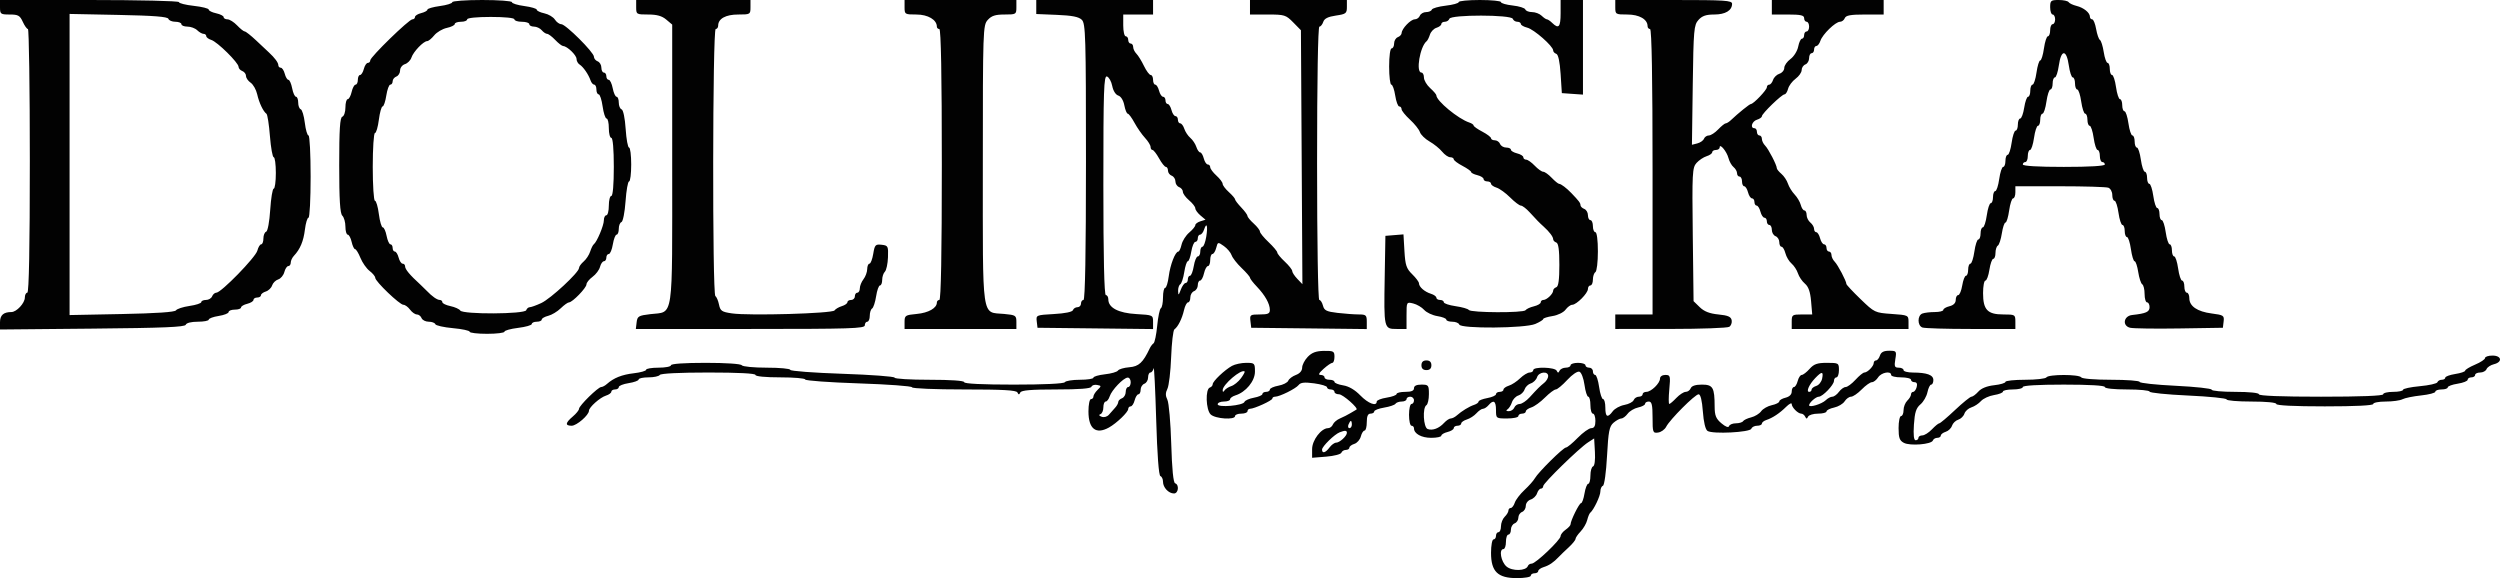<svg width="160" height="37" viewBox="0 0 160 37" fill="none" xmlns="http://www.w3.org/2000/svg">
<path fill-rule="evenodd" clip-rule="evenodd" d="M0 0.464C0 0.901 0.037 0.929 0.623 0.929C1.162 0.929 1.274 0.991 1.457 1.393C1.573 1.649 1.722 1.858 1.788 1.858C1.854 1.858 1.909 5.654 1.909 10.295C1.909 15.817 1.853 18.732 1.749 18.732C1.662 18.732 1.59 18.872 1.59 19.042C1.59 19.399 1.06 19.971 0.729 19.971C0.224 19.971 0 20.171 0 20.623V21.088L5.911 21.032C10.453 20.989 11.838 20.932 11.889 20.783C11.928 20.668 12.237 20.59 12.657 20.59C13.043 20.59 13.36 20.529 13.36 20.455C13.36 20.381 13.646 20.275 13.996 20.221C14.346 20.166 14.632 20.053 14.632 19.969C14.632 19.885 14.811 19.816 15.03 19.816C15.248 19.816 15.427 19.754 15.427 19.678C15.427 19.602 15.606 19.496 15.825 19.443C16.043 19.389 16.222 19.277 16.222 19.194C16.222 19.11 16.33 19.042 16.461 19.042C16.592 19.042 16.7 18.977 16.7 18.897C16.7 18.818 16.839 18.71 17.009 18.657C17.18 18.605 17.363 18.429 17.415 18.268C17.468 18.106 17.643 17.933 17.805 17.883C17.967 17.833 18.143 17.62 18.198 17.411C18.252 17.201 18.366 17.029 18.452 17.029C18.538 17.029 18.608 16.93 18.608 16.808C18.608 16.686 18.698 16.492 18.807 16.376C19.208 15.951 19.423 15.44 19.514 14.695C19.565 14.276 19.668 13.933 19.743 13.933C19.819 13.933 19.88 12.749 19.88 11.301C19.88 9.854 19.819 8.669 19.743 8.669C19.668 8.669 19.562 8.304 19.508 7.858C19.453 7.411 19.336 7.022 19.247 6.993C19.158 6.964 19.085 6.772 19.085 6.567C19.085 6.361 19.021 6.192 18.944 6.192C18.866 6.192 18.755 5.949 18.698 5.651C18.641 5.353 18.533 5.109 18.459 5.109C18.385 5.109 18.279 4.935 18.225 4.722C18.17 4.509 18.055 4.335 17.969 4.335C17.883 4.335 17.813 4.262 17.813 4.173C17.813 4.011 17.589 3.707 17.215 3.36C17.104 3.257 16.737 2.912 16.398 2.593C16.06 2.274 15.729 2.013 15.663 2.013C15.597 2.013 15.377 1.838 15.175 1.626C14.972 1.413 14.695 1.238 14.56 1.238C14.425 1.238 14.314 1.174 14.314 1.096C14.314 1.018 14.099 0.908 13.837 0.851C13.574 0.795 13.36 0.689 13.36 0.615C13.36 0.54 12.93 0.433 12.405 0.375C11.88 0.317 11.451 0.209 11.451 0.135C11.451 0.061 8.875 0 5.726 0H0V0.464ZM28.946 0.14C28.946 0.218 28.588 0.329 28.151 0.387C27.713 0.446 27.355 0.549 27.355 0.617C27.355 0.685 27.176 0.784 26.958 0.838C26.739 0.891 26.56 1.003 26.56 1.087C26.56 1.17 26.484 1.238 26.391 1.238C26.172 1.238 23.697 3.647 23.697 3.861C23.697 3.951 23.627 4.025 23.541 4.025C23.456 4.025 23.34 4.199 23.286 4.412C23.231 4.625 23.122 4.799 23.044 4.799C22.966 4.799 22.902 4.938 22.902 5.109C22.902 5.279 22.836 5.418 22.756 5.418C22.675 5.418 22.562 5.627 22.505 5.883C22.447 6.138 22.334 6.347 22.253 6.347C22.173 6.347 22.107 6.585 22.107 6.876C22.107 7.167 22.018 7.434 21.908 7.47C21.758 7.518 21.709 8.279 21.709 10.571C21.709 12.794 21.763 13.66 21.908 13.802C22.018 13.908 22.107 14.225 22.107 14.506C22.107 14.787 22.173 15.017 22.253 15.017C22.334 15.017 22.447 15.226 22.505 15.481C22.562 15.737 22.662 15.946 22.726 15.946C22.79 15.946 22.944 16.197 23.068 16.504C23.192 16.811 23.456 17.187 23.654 17.339C23.853 17.491 24.015 17.689 24.015 17.779C24.015 18.009 25.578 19.506 25.817 19.506C25.925 19.506 26.116 19.646 26.242 19.816C26.368 19.986 26.565 20.125 26.68 20.125C26.794 20.125 26.93 20.23 26.98 20.358C27.03 20.485 27.237 20.59 27.439 20.59C27.641 20.59 27.83 20.661 27.86 20.747C27.889 20.834 28.396 20.948 28.986 21.002C29.576 21.055 30.059 21.159 30.059 21.232C30.059 21.304 30.56 21.364 31.172 21.364C31.785 21.364 32.286 21.302 32.286 21.227C32.286 21.152 32.679 21.042 33.16 20.984C33.642 20.925 34.035 20.813 34.035 20.734C34.035 20.655 34.178 20.59 34.353 20.59C34.528 20.59 34.671 20.528 34.671 20.452C34.671 20.376 34.856 20.269 35.083 20.213C35.309 20.158 35.67 19.942 35.885 19.732C36.1 19.523 36.339 19.352 36.416 19.352C36.632 19.352 37.534 18.423 37.534 18.2C37.534 18.091 37.709 17.874 37.922 17.718C38.136 17.562 38.352 17.273 38.402 17.077C38.453 16.881 38.565 16.72 38.65 16.72C38.736 16.72 38.806 16.615 38.806 16.487C38.806 16.36 38.877 16.255 38.964 16.255C39.05 16.255 39.166 15.977 39.222 15.636C39.279 15.295 39.387 15.017 39.463 15.017C39.539 15.017 39.602 14.848 39.602 14.643C39.602 14.437 39.679 14.243 39.773 14.213C39.868 14.182 39.985 13.584 40.035 12.884C40.084 12.184 40.185 11.611 40.261 11.611C40.336 11.611 40.397 11.123 40.397 10.527C40.397 9.931 40.335 9.444 40.259 9.444C40.183 9.444 40.085 8.907 40.042 8.251C39.997 7.562 39.887 7.033 39.782 6.999C39.683 6.967 39.602 6.772 39.602 6.567C39.602 6.361 39.538 6.192 39.46 6.192C39.383 6.192 39.272 5.949 39.215 5.651C39.157 5.353 39.042 5.109 38.958 5.109C38.875 5.109 38.806 5.004 38.806 4.877C38.806 4.749 38.735 4.644 38.647 4.644C38.56 4.644 38.488 4.503 38.488 4.33C38.488 4.157 38.381 3.975 38.25 3.926C38.119 3.877 38.011 3.743 38.011 3.628C38.011 3.35 36.202 1.548 35.922 1.548C35.801 1.548 35.617 1.415 35.512 1.252C35.408 1.09 35.105 0.91 34.838 0.853C34.571 0.796 34.353 0.692 34.353 0.621C34.353 0.551 33.995 0.446 33.558 0.387C33.121 0.329 32.763 0.218 32.763 0.14C32.763 0.063 31.904 0 30.854 0C29.805 0 28.946 0.063 28.946 0.14ZM40.715 0.464C40.715 0.917 40.735 0.929 41.486 0.929C42.039 0.929 42.365 1.02 42.639 1.252L43.021 1.574V10.513C43.021 20.688 43.132 19.925 41.623 20.105C40.867 20.194 40.79 20.24 40.744 20.629L40.694 21.054H48.02C54.427 21.054 55.347 21.025 55.347 20.822C55.347 20.695 55.419 20.59 55.506 20.59C55.593 20.59 55.665 20.42 55.665 20.212C55.665 20.004 55.732 19.794 55.815 19.744C55.897 19.694 56.013 19.342 56.072 18.961C56.13 18.58 56.242 18.268 56.319 18.268C56.397 18.268 56.46 18.108 56.46 17.912C56.46 17.716 56.537 17.481 56.632 17.389C56.726 17.297 56.815 16.883 56.831 16.468C56.856 15.754 56.835 15.711 56.424 15.665C56.028 15.62 55.981 15.671 55.887 16.245C55.83 16.591 55.721 16.875 55.645 16.875C55.568 16.875 55.504 17.031 55.501 17.223C55.498 17.415 55.391 17.706 55.262 17.872C55.134 18.037 55.029 18.298 55.029 18.452C55.029 18.606 54.957 18.732 54.87 18.732C54.782 18.732 54.711 18.837 54.711 18.964C54.711 19.092 54.603 19.197 54.472 19.197C54.341 19.197 54.234 19.262 54.234 19.341C54.234 19.421 54.072 19.534 53.876 19.594C53.679 19.654 53.469 19.777 53.41 19.867C53.281 20.063 47.94 20.217 46.842 20.057C46.193 19.962 46.099 19.898 46.016 19.493C45.965 19.241 45.86 18.998 45.784 18.952C45.584 18.832 45.604 1.858 45.804 1.858C45.892 1.858 45.963 1.758 45.963 1.637C45.963 1.195 46.447 0.929 47.247 0.929C48.012 0.929 48.031 0.918 48.031 0.464V0H44.373H40.715V0.464ZM57.892 0.464C57.892 0.916 57.913 0.929 58.651 0.929C59.39 0.929 59.959 1.267 59.959 1.705C59.959 1.789 60.031 1.858 60.118 1.858C60.222 1.858 60.277 4.851 60.277 10.527C60.277 16.204 60.222 19.197 60.118 19.197C60.031 19.197 59.959 19.271 59.959 19.363C59.959 19.717 59.422 20.022 58.674 20.092C57.936 20.161 57.892 20.19 57.892 20.61V21.054H61.47H65.049V20.61C65.049 20.19 65.004 20.161 64.266 20.092C62.798 19.954 62.901 20.678 62.901 10.538C62.901 1.888 62.911 1.615 63.215 1.277C63.458 1.007 63.7 0.929 64.289 0.929C65.027 0.929 65.049 0.916 65.049 0.464V0H61.47H57.892V0.464ZM66.321 0.448V0.897L67.644 0.952C68.616 0.992 69.039 1.075 69.235 1.266C69.478 1.503 69.502 2.298 69.502 10.361C69.502 16.148 69.447 19.197 69.343 19.197C69.255 19.197 69.184 19.301 69.184 19.429C69.184 19.557 69.082 19.661 68.958 19.661C68.834 19.661 68.704 19.745 68.669 19.848C68.63 19.963 68.16 20.059 67.454 20.098C66.319 20.161 66.304 20.167 66.352 20.569L66.4 20.977L70.098 21.018L73.796 21.06V20.61C73.796 20.164 73.787 20.16 72.722 20.1C71.58 20.035 70.933 19.697 70.933 19.162C70.933 19.011 70.862 18.887 70.774 18.887C70.67 18.887 70.615 16.437 70.615 11.848C70.615 5.712 70.645 4.82 70.849 4.896C70.978 4.945 71.129 5.219 71.184 5.505C71.243 5.811 71.403 6.064 71.569 6.115C71.738 6.167 71.896 6.421 71.957 6.74C72.014 7.035 72.113 7.276 72.177 7.276C72.24 7.276 72.434 7.537 72.607 7.857C72.78 8.176 73.082 8.611 73.279 8.823C73.476 9.035 73.637 9.296 73.637 9.403C73.637 9.511 73.692 9.598 73.76 9.598C73.827 9.598 74.017 9.842 74.182 10.14C74.347 10.438 74.542 10.682 74.616 10.682C74.69 10.682 74.75 10.789 74.75 10.919C74.75 11.05 74.858 11.196 74.989 11.245C75.12 11.294 75.227 11.459 75.227 11.611C75.227 11.763 75.335 11.928 75.466 11.976C75.597 12.025 75.704 12.16 75.704 12.275C75.704 12.39 75.883 12.635 76.102 12.82C76.321 13.006 76.5 13.236 76.5 13.333C76.5 13.43 76.647 13.634 76.826 13.786L77.153 14.062L76.826 14.163C76.647 14.218 76.5 14.329 76.5 14.409C76.5 14.489 76.324 14.703 76.11 14.884C75.895 15.066 75.675 15.414 75.62 15.657C75.565 15.901 75.472 16.101 75.413 16.102C75.218 16.104 74.894 16.942 74.799 17.687C74.748 18.092 74.644 18.423 74.569 18.423C74.494 18.423 74.432 18.697 74.432 19.033C74.432 19.368 74.371 19.68 74.297 19.724C74.222 19.769 74.116 20.273 74.061 20.845C74.007 21.416 73.901 21.923 73.827 21.972C73.754 22.021 73.644 22.165 73.584 22.293C73.153 23.207 72.885 23.455 72.275 23.504C71.933 23.532 71.607 23.626 71.551 23.715C71.495 23.803 71.119 23.911 70.714 23.955C70.31 24 69.979 24.097 69.979 24.171C69.979 24.245 69.59 24.305 69.114 24.305C68.638 24.305 68.204 24.375 68.15 24.46C68.09 24.555 66.823 24.615 64.88 24.615C62.872 24.615 61.709 24.558 61.709 24.46C61.709 24.364 60.861 24.305 59.482 24.305C58.257 24.305 57.255 24.245 57.255 24.17C57.255 24.096 55.752 23.984 53.916 23.922C52.079 23.86 50.576 23.746 50.576 23.67C50.576 23.594 49.9 23.531 49.074 23.531C48.245 23.531 47.529 23.462 47.474 23.377C47.416 23.285 46.465 23.222 45.159 23.222C43.787 23.222 42.942 23.281 42.942 23.377C42.942 23.462 42.584 23.531 42.146 23.531C41.709 23.531 41.351 23.591 41.351 23.665C41.351 23.738 40.999 23.838 40.568 23.888C39.803 23.976 39.278 24.186 38.841 24.576C38.722 24.683 38.558 24.77 38.477 24.77C38.278 24.77 37.057 25.968 37.057 26.164C37.057 26.25 36.878 26.471 36.659 26.657C36.177 27.065 36.154 27.247 36.587 27.247C36.906 27.247 37.693 26.564 37.693 26.288C37.693 26.068 38.401 25.437 38.78 25.32C38.97 25.261 39.124 25.148 39.124 25.069C39.124 24.99 39.232 24.925 39.363 24.925C39.494 24.925 39.602 24.856 39.602 24.772C39.602 24.688 39.888 24.574 40.238 24.52C40.588 24.465 40.874 24.36 40.874 24.286C40.874 24.211 41.156 24.151 41.501 24.151C41.846 24.151 42.172 24.081 42.226 23.996C42.286 23.901 43.5 23.841 45.337 23.841C47.239 23.841 48.349 23.898 48.349 23.996C48.349 24.089 48.985 24.151 49.94 24.151C50.814 24.151 51.53 24.212 51.53 24.287C51.53 24.361 53.069 24.473 54.949 24.536C56.83 24.598 58.369 24.711 58.369 24.787C58.369 24.863 59.86 24.925 61.695 24.925C64.201 24.925 65.045 24.972 65.115 25.118C65.189 25.273 65.226 25.273 65.3 25.118C65.368 24.977 65.989 24.925 67.593 24.925C69.069 24.925 69.813 24.868 69.852 24.752C69.885 24.657 70.047 24.605 70.212 24.636C70.494 24.689 70.496 24.709 70.246 24.952C70.099 25.095 69.979 25.287 69.979 25.378C69.979 25.469 69.907 25.544 69.82 25.544C69.732 25.544 69.661 25.897 69.661 26.329C69.661 27.448 70.136 27.823 70.969 27.363C71.459 27.092 72.206 26.375 72.206 26.175C72.206 26.084 72.276 26.008 72.362 26.008C72.447 26.008 72.562 25.834 72.617 25.621C72.672 25.409 72.781 25.234 72.859 25.234C72.937 25.234 73.001 25.102 73.001 24.941C73.001 24.78 73.108 24.608 73.239 24.559C73.371 24.51 73.478 24.328 73.478 24.155C73.478 23.983 73.544 23.841 73.625 23.841C73.706 23.841 73.799 23.719 73.832 23.57C73.865 23.421 73.938 24.9 73.996 26.858C74.062 29.103 74.161 30.436 74.266 30.47C74.357 30.5 74.432 30.662 74.432 30.831C74.432 31.2 74.79 31.582 75.136 31.582C75.42 31.582 75.483 31.02 75.209 30.931C75.092 30.893 75.007 30.024 74.959 28.402C74.919 27.043 74.808 25.774 74.712 25.583C74.585 25.329 74.585 25.139 74.713 24.886C74.81 24.694 74.918 23.782 74.953 22.859C74.988 21.936 75.082 21.135 75.162 21.079C75.391 20.918 75.654 20.391 75.776 19.849C75.838 19.576 75.955 19.352 76.035 19.352C76.116 19.352 76.181 19.21 76.181 19.037C76.181 18.864 76.289 18.682 76.42 18.633C76.551 18.584 76.659 18.412 76.659 18.251C76.659 18.09 76.725 17.958 76.805 17.958C76.886 17.958 76.999 17.749 77.056 17.494C77.114 17.238 77.227 17.029 77.307 17.029C77.388 17.029 77.454 16.855 77.454 16.642C77.454 16.429 77.518 16.255 77.596 16.255C77.674 16.255 77.783 16.079 77.838 15.864C77.938 15.479 77.945 15.477 78.329 15.748C78.543 15.899 78.765 16.162 78.823 16.333C78.88 16.503 79.168 16.872 79.463 17.153C79.757 17.434 79.999 17.713 79.999 17.774C79.999 17.834 80.195 18.09 80.436 18.342C80.966 18.898 81.271 19.442 81.271 19.834C81.271 20.072 81.152 20.125 80.624 20.125C80.012 20.125 79.98 20.149 80.028 20.551L80.078 20.977L83.776 21.018L87.474 21.06V20.593C87.474 20.169 87.425 20.125 86.957 20.124C86.672 20.123 86.063 20.079 85.602 20.025C84.896 19.942 84.75 19.87 84.67 19.562C84.619 19.361 84.513 19.197 84.435 19.197C84.353 19.197 84.293 15.469 84.293 10.45C84.293 5.143 84.351 1.703 84.441 1.703C84.523 1.703 84.633 1.567 84.688 1.402C84.758 1.187 84.989 1.071 85.493 0.997C86.143 0.902 86.201 0.857 86.201 0.447V0H83.1H79.999V0.464V0.929H81.135C82.209 0.929 82.297 0.956 82.765 1.432L83.259 1.935L83.307 10.062L83.354 18.188L83.028 17.847C82.849 17.66 82.702 17.435 82.702 17.347C82.702 17.259 82.488 16.987 82.225 16.743C81.963 16.499 81.747 16.237 81.746 16.161C81.745 16.085 81.495 15.787 81.19 15.498C80.884 15.21 80.635 14.904 80.635 14.819C80.635 14.735 80.456 14.504 80.237 14.306C80.018 14.109 79.84 13.892 79.84 13.823C79.84 13.754 79.661 13.51 79.442 13.28C79.223 13.051 79.044 12.816 79.044 12.758C79.044 12.7 78.865 12.491 78.647 12.294C78.428 12.097 78.249 11.859 78.249 11.766C78.249 11.672 78.07 11.435 77.852 11.238C77.633 11.04 77.454 10.8 77.454 10.703C77.454 10.606 77.384 10.527 77.298 10.527C77.212 10.527 77.097 10.353 77.042 10.14C76.987 9.927 76.883 9.753 76.811 9.753C76.739 9.753 76.629 9.596 76.567 9.405C76.505 9.213 76.332 8.952 76.181 8.824C76.032 8.697 75.858 8.435 75.796 8.244C75.734 8.052 75.616 7.895 75.535 7.895C75.453 7.895 75.386 7.791 75.386 7.663C75.386 7.535 75.316 7.431 75.23 7.431C75.145 7.431 75.029 7.257 74.975 7.044C74.92 6.831 74.811 6.657 74.733 6.657C74.655 6.657 74.591 6.552 74.591 6.425C74.591 6.297 74.521 6.192 74.435 6.192C74.349 6.192 74.234 6.018 74.179 5.805C74.124 5.593 74.016 5.418 73.938 5.418C73.86 5.418 73.796 5.279 73.796 5.109C73.796 4.938 73.728 4.799 73.644 4.799C73.561 4.799 73.367 4.538 73.213 4.219C73.059 3.899 72.841 3.546 72.728 3.434C72.616 3.321 72.523 3.129 72.523 3.008C72.523 2.886 72.452 2.787 72.365 2.787C72.277 2.787 72.206 2.682 72.206 2.554C72.206 2.427 72.134 2.322 72.046 2.322C71.959 2.322 71.887 2.009 71.887 1.626V0.929H72.842H73.796V0.464V0H70.058H66.321V0.448ZM93.358 0.133C93.358 0.207 92.983 0.31 92.524 0.363C92.066 0.416 91.666 0.53 91.636 0.616C91.606 0.703 91.443 0.774 91.272 0.774C91.102 0.774 90.921 0.879 90.871 1.006C90.821 1.134 90.673 1.238 90.544 1.238C90.284 1.238 89.714 1.833 89.705 2.112C89.703 2.209 89.593 2.329 89.462 2.378C89.33 2.427 89.223 2.609 89.223 2.782C89.223 2.955 89.151 3.096 89.064 3.096C88.972 3.096 88.905 3.587 88.905 4.257C88.905 4.896 88.968 5.418 89.046 5.418C89.124 5.418 89.235 5.732 89.294 6.115C89.353 6.498 89.469 6.812 89.551 6.812C89.633 6.812 89.7 6.891 89.7 6.987C89.7 7.083 89.942 7.384 90.237 7.655C90.532 7.926 90.818 8.284 90.873 8.452C90.927 8.62 91.205 8.891 91.489 9.054C91.774 9.216 92.137 9.51 92.296 9.706C92.456 9.902 92.688 10.063 92.813 10.063C92.938 10.063 93.04 10.121 93.04 10.193C93.04 10.265 93.291 10.455 93.597 10.615C93.903 10.776 94.153 10.954 94.153 11.01C94.153 11.067 94.332 11.157 94.551 11.21C94.77 11.264 94.949 11.376 94.949 11.459C94.949 11.543 95.056 11.611 95.187 11.611C95.318 11.611 95.426 11.676 95.426 11.755C95.426 11.835 95.584 11.949 95.778 12.008C95.972 12.068 96.364 12.352 96.65 12.638C96.936 12.925 97.246 13.159 97.339 13.159C97.432 13.159 97.683 13.351 97.896 13.585C98.344 14.077 98.512 14.249 98.798 14.506C99.159 14.832 99.402 15.154 99.402 15.307C99.402 15.389 99.491 15.484 99.601 15.52C99.74 15.565 99.799 15.995 99.799 16.952C99.799 17.908 99.74 18.339 99.601 18.384C99.491 18.419 99.402 18.517 99.402 18.601C99.402 18.805 98.991 19.197 98.777 19.197C98.683 19.197 98.607 19.265 98.607 19.349C98.607 19.432 98.41 19.547 98.169 19.605C97.929 19.662 97.688 19.773 97.635 19.853C97.513 20.033 94.124 20.018 94.003 19.837C93.955 19.764 93.575 19.655 93.159 19.596C92.744 19.536 92.404 19.422 92.404 19.342C92.404 19.262 92.296 19.197 92.165 19.197C92.034 19.197 91.927 19.132 91.927 19.052C91.927 18.973 91.769 18.859 91.576 18.8C91.171 18.674 90.814 18.361 90.814 18.131C90.814 18.044 90.618 17.782 90.38 17.55C90.009 17.189 89.937 16.972 89.884 16.064L89.822 15L89.244 15.047L88.666 15.094L88.621 17.726C88.564 21.032 88.569 21.054 89.385 21.054H90.018V20.186C90.018 19.321 90.02 19.318 90.446 19.422C90.682 19.48 90.997 19.665 91.147 19.834C91.298 20.002 91.678 20.181 91.992 20.231C92.306 20.28 92.563 20.381 92.563 20.455C92.563 20.529 92.736 20.59 92.947 20.59C93.159 20.59 93.359 20.671 93.394 20.771C93.488 21.047 97.604 21.015 98.259 20.733C98.538 20.613 98.766 20.471 98.766 20.417C98.766 20.364 99.035 20.278 99.364 20.227C99.697 20.175 100.065 19.995 100.194 19.82C100.322 19.648 100.515 19.506 100.622 19.506C100.895 19.506 101.628 18.767 101.628 18.493C101.628 18.369 101.7 18.268 101.787 18.268C101.875 18.268 101.946 18.098 101.946 17.89C101.946 17.682 102.018 17.469 102.106 17.416C102.193 17.364 102.265 16.767 102.265 16.091C102.265 15.375 102.198 14.862 102.106 14.862C102.018 14.862 101.946 14.688 101.946 14.475C101.946 14.262 101.875 14.088 101.787 14.088C101.7 14.088 101.628 13.946 101.628 13.773C101.628 13.6 101.521 13.419 101.39 13.37C101.259 13.321 101.151 13.213 101.151 13.131C101.151 12.992 101.052 12.861 100.562 12.352C100.257 12.033 99.901 11.766 99.785 11.766C99.725 11.766 99.511 11.591 99.308 11.379C99.106 11.166 98.862 10.992 98.766 10.992C98.67 10.992 98.426 10.818 98.223 10.605C98.02 10.392 97.773 10.218 97.674 10.218C97.575 10.218 97.493 10.149 97.493 10.066C97.493 9.982 97.314 9.87 97.096 9.817C96.877 9.763 96.698 9.657 96.698 9.582C96.698 9.506 96.563 9.444 96.397 9.444C96.231 9.444 96.055 9.339 96.004 9.211C95.954 9.084 95.803 8.979 95.669 8.979C95.535 8.979 95.426 8.92 95.426 8.849C95.426 8.777 95.175 8.587 94.869 8.426C94.563 8.266 94.312 8.089 94.312 8.033C94.312 7.977 94.187 7.891 94.034 7.841C93.326 7.609 91.927 6.454 91.927 6.101C91.927 6.043 91.748 5.834 91.529 5.637C91.311 5.44 91.132 5.136 91.132 4.961C91.132 4.787 91.06 4.644 90.972 4.644C90.597 4.644 90.876 2.974 91.309 2.632C91.363 2.589 91.456 2.401 91.516 2.214C91.576 2.027 91.764 1.83 91.935 1.778C92.105 1.725 92.245 1.617 92.245 1.538C92.245 1.458 92.346 1.393 92.47 1.393C92.594 1.393 92.725 1.306 92.762 1.2C92.855 0.929 96.726 0.934 96.819 1.205C96.855 1.309 96.985 1.393 97.109 1.393C97.233 1.393 97.334 1.455 97.334 1.531C97.334 1.607 97.519 1.714 97.744 1.77C98.17 1.874 99.402 2.956 99.402 3.226C99.402 3.311 99.491 3.409 99.601 3.444C99.728 3.485 99.828 3.95 99.879 4.734L99.958 5.96L100.634 6.008L101.31 6.055V3.028V0H100.595H99.879V0.851C99.879 1.73 99.757 1.872 99.345 1.471C99.214 1.343 99.061 1.238 99.004 1.238C98.948 1.238 98.795 1.134 98.663 1.006C98.532 0.879 98.257 0.774 98.052 0.774C97.847 0.774 97.653 0.698 97.621 0.604C97.588 0.511 97.225 0.397 96.812 0.352C96.4 0.306 96.062 0.209 96.062 0.135C96.062 0.061 95.454 0 94.71 0C93.966 0 93.358 0.06 93.358 0.133ZM103.378 0.464C103.378 0.917 103.398 0.929 104.148 0.929C104.913 0.929 105.445 1.235 105.445 1.676C105.445 1.776 105.517 1.858 105.604 1.858C105.709 1.858 105.764 5.006 105.764 10.992V20.125H104.571H103.378V20.59V21.054L106.917 21.052C108.863 21.051 110.552 20.99 110.67 20.917C110.788 20.845 110.858 20.654 110.827 20.494C110.783 20.269 110.59 20.185 109.976 20.125C109.413 20.07 109.066 19.934 108.785 19.661L108.388 19.274L108.337 15.014C108.29 11.076 108.308 10.729 108.576 10.43C108.735 10.253 109.026 10.057 109.223 9.997C109.419 9.937 109.581 9.822 109.581 9.743C109.581 9.663 109.688 9.598 109.819 9.598C109.95 9.598 110.058 9.524 110.058 9.433C110.058 9.145 110.514 9.697 110.622 10.115C110.679 10.335 110.825 10.596 110.948 10.694C111.071 10.794 111.171 10.971 111.171 11.088C111.171 11.205 111.243 11.301 111.33 11.301C111.417 11.301 111.489 11.441 111.489 11.611C111.489 11.781 111.553 11.921 111.631 11.921C111.709 11.921 111.818 12.095 111.873 12.307C111.927 12.52 112.043 12.695 112.128 12.695C112.214 12.695 112.284 12.799 112.284 12.927C112.284 13.055 112.348 13.159 112.426 13.159C112.504 13.159 112.613 13.333 112.668 13.546C112.723 13.759 112.838 13.933 112.923 13.933C113.009 13.933 113.079 14.038 113.079 14.165C113.079 14.293 113.151 14.398 113.239 14.398C113.326 14.398 113.398 14.539 113.398 14.712C113.398 14.885 113.505 15.067 113.636 15.116C113.767 15.165 113.875 15.337 113.875 15.498C113.875 15.659 113.938 15.791 114.017 15.791C114.094 15.791 114.207 15.978 114.266 16.207C114.325 16.436 114.501 16.733 114.658 16.865C114.814 16.998 114.999 17.281 115.068 17.494C115.136 17.707 115.338 18.004 115.515 18.154C115.742 18.346 115.858 18.678 115.909 19.276L115.982 20.125H115.326C114.703 20.125 114.67 20.149 114.67 20.59V21.054H118.407H122.145V20.611C122.145 20.173 122.13 20.166 121.062 20.092C119.996 20.017 119.966 20.003 119.074 19.142C118.576 18.661 118.169 18.226 118.169 18.175C118.169 17.993 117.62 16.948 117.419 16.747C117.307 16.635 117.215 16.443 117.215 16.322C117.215 16.2 117.143 16.1 117.056 16.1C116.968 16.1 116.897 15.996 116.897 15.868C116.897 15.741 116.826 15.636 116.74 15.636C116.655 15.636 116.54 15.462 116.485 15.249C116.43 15.036 116.321 14.862 116.243 14.862C116.165 14.862 116.101 14.766 116.101 14.649C116.101 14.531 115.994 14.349 115.863 14.243C115.732 14.137 115.624 13.919 115.624 13.759C115.624 13.599 115.56 13.469 115.482 13.469C115.404 13.469 115.3 13.311 115.25 13.117C115.2 12.924 115.022 12.623 114.855 12.447C114.687 12.272 114.495 11.96 114.428 11.754C114.361 11.547 114.173 11.266 114.011 11.128C113.849 10.991 113.716 10.827 113.716 10.765C113.716 10.566 113.179 9.529 112.966 9.316C112.854 9.204 112.761 9.012 112.761 8.891C112.761 8.769 112.69 8.669 112.602 8.669C112.515 8.669 112.443 8.565 112.443 8.437C112.443 8.31 112.372 8.205 112.284 8.205C111.991 8.205 112.121 7.763 112.443 7.663C112.618 7.609 112.761 7.508 112.761 7.439C112.761 7.27 114.034 6.038 114.209 6.038C114.284 6.038 114.387 5.877 114.438 5.68C114.489 5.484 114.705 5.195 114.918 5.039C115.131 4.883 115.306 4.634 115.306 4.484C115.306 4.335 115.413 4.173 115.545 4.124C115.676 4.075 115.783 3.893 115.783 3.72C115.783 3.547 115.855 3.406 115.942 3.406C116.03 3.406 116.101 3.301 116.101 3.174C116.101 3.046 116.168 2.941 116.25 2.941C116.331 2.941 116.447 2.792 116.506 2.61C116.641 2.197 117.469 1.393 117.76 1.393C117.879 1.393 118.017 1.289 118.067 1.161C118.138 0.983 118.439 0.929 119.357 0.929H120.554V0.464V0H116.976H113.398V0.464V0.929H114.431C115.244 0.929 115.465 0.979 115.465 1.161C115.465 1.289 115.537 1.393 115.624 1.393C115.712 1.393 115.783 1.533 115.783 1.703C115.783 1.873 115.712 2.013 115.624 2.013C115.537 2.013 115.465 2.117 115.465 2.245C115.465 2.372 115.402 2.477 115.324 2.477C115.246 2.477 115.139 2.704 115.085 2.982C115.032 3.26 114.809 3.618 114.59 3.778C114.372 3.938 114.193 4.193 114.193 4.346C114.193 4.499 114.053 4.667 113.883 4.719C113.712 4.772 113.529 4.951 113.475 5.117C113.42 5.283 113.309 5.418 113.228 5.418C113.146 5.418 113.079 5.493 113.079 5.585C113.079 5.758 112.221 6.657 112.057 6.657C111.972 6.657 111.266 7.226 110.763 7.702C110.65 7.808 110.507 7.895 110.445 7.895C110.383 7.895 110.167 8.07 109.964 8.282C109.762 8.495 109.493 8.669 109.367 8.669C109.241 8.669 109.1 8.764 109.054 8.88C109.009 8.996 108.817 9.13 108.628 9.178L108.284 9.266L108.336 5.446C108.384 1.905 108.411 1.6 108.701 1.277C108.936 1.016 109.188 0.929 109.707 0.929C110.422 0.929 110.853 0.671 110.853 0.243C110.853 0.029 110.407 0 107.115 0H103.378V0.464ZM131.21 0.464C131.21 0.72 131.282 0.929 131.369 0.929C131.457 0.929 131.528 1.068 131.528 1.238C131.528 1.409 131.457 1.548 131.369 1.548C131.282 1.548 131.21 1.722 131.21 1.935C131.21 2.148 131.145 2.322 131.066 2.322C130.987 2.322 130.873 2.671 130.813 3.096C130.753 3.522 130.645 3.87 130.574 3.87C130.503 3.87 130.396 4.219 130.336 4.644C130.276 5.07 130.161 5.418 130.082 5.418C130.003 5.418 129.938 5.593 129.938 5.805C129.938 6.018 129.875 6.192 129.797 6.192C129.719 6.192 129.608 6.506 129.549 6.889C129.49 7.272 129.374 7.586 129.292 7.586C129.21 7.586 129.143 7.76 129.143 7.973C129.143 8.186 129.078 8.36 128.999 8.36C128.919 8.36 128.805 8.708 128.745 9.134C128.685 9.56 128.571 9.908 128.492 9.908C128.412 9.908 128.348 10.082 128.348 10.295C128.348 10.508 128.283 10.682 128.203 10.682C128.124 10.682 128.01 11.03 127.95 11.456C127.89 11.882 127.776 12.23 127.696 12.23C127.617 12.23 127.552 12.404 127.552 12.617C127.552 12.83 127.487 13.004 127.408 13.004C127.329 13.004 127.215 13.352 127.155 13.778C127.095 14.204 126.981 14.552 126.901 14.552C126.822 14.552 126.757 14.726 126.757 14.939C126.757 15.152 126.692 15.326 126.613 15.326C126.534 15.326 126.42 15.675 126.36 16.1C126.299 16.526 126.185 16.875 126.106 16.875C126.027 16.875 125.962 17.049 125.962 17.262C125.962 17.474 125.9 17.648 125.823 17.648C125.747 17.648 125.639 17.927 125.583 18.268C125.527 18.608 125.41 18.887 125.324 18.887C125.238 18.887 125.167 19.025 125.167 19.194C125.167 19.392 125.026 19.535 124.769 19.598C124.55 19.651 124.372 19.757 124.372 19.833C124.372 19.909 124.127 19.971 123.828 19.971C123.529 19.971 123.171 20.013 123.033 20.065C122.706 20.186 122.706 20.839 123.033 20.96C123.171 21.012 124.567 21.054 126.134 21.054H128.984V20.59C128.984 20.138 128.963 20.125 128.213 20.125C127.2 20.125 126.916 19.826 126.916 18.759C126.916 18.318 126.983 17.958 127.066 17.958C127.148 17.958 127.263 17.645 127.322 17.262C127.381 16.878 127.493 16.565 127.571 16.565C127.648 16.565 127.711 16.395 127.711 16.187C127.711 15.979 127.779 15.768 127.861 15.719C127.944 15.669 128.059 15.317 128.118 14.936C128.177 14.555 128.281 14.243 128.351 14.243C128.42 14.243 128.526 13.894 128.586 13.469C128.646 13.043 128.76 12.695 128.84 12.695C128.919 12.695 128.984 12.52 128.984 12.307V11.921H131.833C133.401 11.921 134.796 11.963 134.935 12.014C135.073 12.066 135.186 12.275 135.186 12.479C135.186 12.683 135.251 12.849 135.331 12.849C135.41 12.849 135.524 13.198 135.584 13.623C135.644 14.049 135.758 14.398 135.838 14.398C135.917 14.398 135.982 14.572 135.982 14.784C135.982 14.997 136.047 15.171 136.126 15.171C136.205 15.171 136.319 15.52 136.379 15.946C136.439 16.371 136.545 16.72 136.615 16.72C136.684 16.72 136.789 17.032 136.847 17.413C136.906 17.794 137.022 18.146 137.104 18.196C137.187 18.245 137.254 18.526 137.254 18.819C137.254 19.112 137.326 19.352 137.413 19.352C137.501 19.352 137.572 19.489 137.572 19.658C137.572 19.961 137.347 20.063 136.459 20.16C135.908 20.22 135.808 20.852 136.329 20.977C136.532 21.025 137.95 21.045 139.481 21.021L142.264 20.977L142.312 20.572C142.357 20.194 142.308 20.161 141.551 20.063C140.627 19.944 140.117 19.596 140.117 19.085C140.117 18.891 140.045 18.732 139.958 18.732C139.87 18.732 139.799 18.558 139.799 18.345C139.799 18.132 139.734 17.958 139.655 17.958C139.575 17.958 139.461 17.61 139.401 17.184C139.341 16.758 139.227 16.41 139.148 16.41C139.068 16.41 139.003 16.236 139.003 16.023C139.003 15.81 138.939 15.636 138.859 15.636C138.78 15.636 138.666 15.288 138.606 14.862C138.546 14.436 138.432 14.088 138.352 14.088C138.273 14.088 138.208 13.914 138.208 13.701C138.208 13.488 138.143 13.314 138.064 13.314C137.985 13.314 137.871 12.966 137.811 12.54C137.751 12.114 137.636 11.766 137.557 11.766C137.478 11.766 137.413 11.591 137.413 11.379C137.413 11.166 137.348 10.992 137.269 10.992C137.19 10.992 137.076 10.643 137.015 10.218C136.955 9.792 136.841 9.444 136.762 9.444C136.683 9.444 136.618 9.269 136.618 9.056C136.618 8.844 136.553 8.669 136.474 8.669C136.394 8.669 136.28 8.321 136.22 7.895C136.16 7.47 136.046 7.121 135.967 7.121C135.887 7.121 135.823 6.947 135.823 6.734C135.823 6.521 135.758 6.347 135.679 6.347C135.599 6.347 135.485 5.999 135.425 5.573C135.365 5.147 135.251 4.799 135.171 4.799C135.092 4.799 135.027 4.625 135.027 4.412C135.027 4.199 134.964 4.025 134.886 4.025C134.809 4.025 134.697 3.713 134.639 3.332C134.58 2.951 134.471 2.602 134.396 2.557C134.321 2.512 134.212 2.197 134.152 1.857C134.093 1.517 133.98 1.238 133.9 1.238C133.82 1.238 133.755 1.164 133.755 1.073C133.755 0.813 133.356 0.49 132.898 0.378C132.668 0.321 132.44 0.213 132.392 0.138C132.344 0.062 132.059 0 131.758 0C131.256 0 131.21 0.038 131.21 0.464ZM10.777 1.205C10.812 1.309 11.014 1.393 11.226 1.393C11.437 1.393 11.61 1.463 11.61 1.548C11.61 1.633 11.784 1.703 11.996 1.703C12.209 1.703 12.49 1.807 12.621 1.935C12.752 2.063 12.936 2.167 13.03 2.167C13.124 2.167 13.201 2.232 13.201 2.312C13.201 2.391 13.347 2.501 13.525 2.557C13.909 2.675 15.268 4.017 15.268 4.277C15.268 4.376 15.376 4.497 15.507 4.546C15.638 4.595 15.745 4.737 15.745 4.863C15.745 4.989 15.879 5.182 16.042 5.293C16.205 5.405 16.393 5.737 16.46 6.033C16.583 6.58 16.845 7.131 17.054 7.283C17.118 7.33 17.218 7.974 17.276 8.715C17.335 9.456 17.444 10.063 17.518 10.063C17.593 10.063 17.654 10.516 17.654 11.069C17.654 11.623 17.592 12.075 17.517 12.075C17.442 12.075 17.342 12.683 17.294 13.425C17.245 14.194 17.132 14.799 17.033 14.831C16.937 14.862 16.858 15.056 16.858 15.262C16.858 15.467 16.795 15.636 16.717 15.636C16.639 15.636 16.528 15.818 16.471 16.041C16.36 16.468 14.153 18.732 13.846 18.732C13.748 18.732 13.627 18.837 13.576 18.964C13.526 19.092 13.349 19.197 13.184 19.197C13.018 19.197 12.883 19.258 12.883 19.334C12.883 19.409 12.543 19.521 12.127 19.581C11.711 19.642 11.323 19.768 11.263 19.862C11.192 19.974 10.002 20.055 7.804 20.098L4.453 20.164V10.528V0.892L7.583 0.955C9.847 1 10.73 1.069 10.777 1.205ZM32.922 1.238C32.922 1.324 33.137 1.393 33.399 1.393C33.661 1.393 33.876 1.463 33.876 1.548C33.876 1.633 34.011 1.703 34.175 1.703C34.339 1.703 34.562 1.807 34.671 1.935C34.78 2.063 34.935 2.167 35.017 2.167C35.097 2.167 35.33 2.342 35.532 2.554C35.735 2.767 35.964 2.944 36.041 2.947C36.301 2.956 36.898 3.53 36.898 3.771C36.898 3.902 36.987 4.065 37.097 4.133C37.329 4.278 37.663 4.762 37.796 5.147C37.847 5.297 37.953 5.418 38.03 5.418C38.107 5.418 38.17 5.558 38.17 5.728C38.17 5.898 38.235 6.038 38.314 6.038C38.394 6.038 38.508 6.386 38.568 6.812C38.628 7.237 38.742 7.586 38.821 7.586C38.901 7.586 38.965 7.864 38.965 8.205C38.965 8.546 39.037 8.824 39.124 8.824C39.222 8.824 39.284 9.547 39.284 10.682C39.284 11.817 39.222 12.54 39.124 12.54C39.037 12.54 38.965 12.818 38.965 13.159C38.965 13.5 38.894 13.778 38.806 13.778C38.719 13.778 38.647 13.924 38.647 14.103C38.647 14.429 38.2 15.491 38.001 15.636C37.943 15.679 37.84 15.888 37.771 16.1C37.703 16.313 37.515 16.6 37.352 16.738C37.19 16.876 37.057 17.062 37.057 17.153C37.057 17.434 35.241 19.119 34.638 19.397C34.324 19.542 33.994 19.661 33.905 19.661C33.816 19.661 33.714 19.747 33.678 19.853C33.59 20.11 29.624 20.13 29.457 19.874C29.395 19.778 29.111 19.651 28.826 19.591C28.542 19.531 28.31 19.418 28.31 19.339C28.31 19.261 28.235 19.197 28.144 19.197C27.975 19.197 27.65 18.968 27.308 18.609C27.203 18.498 27.025 18.324 26.912 18.222C26.219 17.59 25.924 17.236 25.924 17.036C25.924 16.947 25.854 16.875 25.768 16.875C25.682 16.875 25.567 16.7 25.512 16.487C25.457 16.275 25.349 16.1 25.271 16.1C25.192 16.1 25.129 15.996 25.129 15.868C25.129 15.741 25.065 15.636 24.987 15.636C24.91 15.636 24.799 15.392 24.742 15.094C24.684 14.796 24.574 14.552 24.497 14.552C24.42 14.552 24.307 14.169 24.247 13.701C24.187 13.232 24.075 12.849 23.997 12.849C23.92 12.849 23.856 11.874 23.856 10.682C23.856 9.49 23.92 8.515 23.997 8.515C24.075 8.515 24.187 8.131 24.247 7.663C24.307 7.195 24.415 6.812 24.486 6.812C24.557 6.812 24.664 6.498 24.723 6.115C24.782 5.732 24.897 5.418 24.979 5.418C25.062 5.418 25.129 5.321 25.129 5.203C25.129 5.084 25.236 4.947 25.367 4.898C25.498 4.849 25.606 4.672 25.606 4.505C25.606 4.338 25.745 4.158 25.916 4.105C26.086 4.052 26.274 3.862 26.333 3.682C26.453 3.311 27.103 2.632 27.337 2.632C27.422 2.632 27.625 2.466 27.789 2.264C27.952 2.062 28.315 1.847 28.595 1.787C28.875 1.727 29.105 1.614 29.105 1.536C29.105 1.457 29.284 1.393 29.503 1.393C29.721 1.393 29.9 1.324 29.9 1.238C29.9 1.146 30.51 1.084 31.411 1.084C32.312 1.084 32.922 1.146 32.922 1.238ZM132.403 4.18C132.463 4.606 132.577 4.954 132.657 4.954C132.736 4.954 132.801 5.128 132.801 5.341C132.801 5.554 132.866 5.728 132.945 5.728C133.024 5.728 133.138 6.076 133.198 6.502C133.259 6.928 133.373 7.276 133.452 7.276C133.531 7.276 133.596 7.45 133.596 7.663C133.596 7.876 133.661 8.05 133.74 8.05C133.819 8.05 133.934 8.399 133.994 8.824C134.054 9.25 134.168 9.598 134.247 9.598C134.326 9.598 134.391 9.772 134.391 9.985C134.391 10.198 134.463 10.372 134.55 10.372C134.638 10.372 134.709 10.442 134.709 10.527C134.709 10.624 133.728 10.682 132.085 10.682C130.442 10.682 129.461 10.624 129.461 10.527C129.461 10.442 129.532 10.372 129.62 10.372C129.707 10.372 129.779 10.198 129.779 9.985C129.779 9.772 129.844 9.598 129.923 9.598C130.002 9.598 130.116 9.25 130.177 8.824C130.237 8.399 130.351 8.05 130.43 8.05C130.509 8.05 130.574 7.876 130.574 7.663C130.574 7.45 130.639 7.276 130.718 7.276C130.798 7.276 130.912 6.928 130.972 6.502C131.032 6.076 131.146 5.728 131.225 5.728C131.305 5.728 131.369 5.554 131.369 5.341C131.369 5.128 131.434 4.954 131.514 4.954C131.593 4.954 131.707 4.606 131.767 4.18C131.835 3.698 131.955 3.406 132.085 3.406C132.215 3.406 132.335 3.698 132.403 4.18ZM77.2 15.151C77.142 15.503 77.033 15.791 76.956 15.791C76.88 15.791 76.818 15.93 76.818 16.1C76.818 16.271 76.747 16.41 76.661 16.41C76.574 16.41 76.458 16.689 76.402 17.029C76.346 17.37 76.237 17.648 76.161 17.648C76.085 17.648 76.022 17.753 76.022 17.881C76.022 18.009 75.957 18.113 75.877 18.113C75.796 18.113 75.659 18.305 75.571 18.539C75.43 18.913 75.41 18.924 75.399 18.625C75.392 18.439 75.454 18.245 75.536 18.196C75.618 18.146 75.734 17.794 75.793 17.413C75.852 17.032 75.954 16.72 76.02 16.72C76.087 16.72 76.187 16.441 76.243 16.1C76.299 15.76 76.415 15.481 76.501 15.481C76.588 15.481 76.659 15.377 76.659 15.249C76.659 15.121 76.725 15.017 76.807 15.017C76.889 15.017 77.002 14.872 77.06 14.695C77.229 14.178 77.314 14.456 77.2 15.151ZM83.696 22.839C83.5 23.043 83.338 23.354 83.338 23.53C83.338 23.728 83.187 23.905 82.937 23.997C82.716 24.079 82.496 24.245 82.449 24.365C82.401 24.486 82.117 24.63 81.817 24.684C81.516 24.739 81.271 24.85 81.271 24.932C81.271 25.013 81.164 25.079 81.032 25.079C80.901 25.079 80.794 25.141 80.794 25.217C80.794 25.293 80.549 25.399 80.249 25.454C79.949 25.509 79.677 25.63 79.646 25.723C79.565 25.959 77.931 26.102 77.931 25.873C77.931 25.777 78.11 25.699 78.329 25.699C78.547 25.699 78.726 25.634 78.726 25.554C78.726 25.475 78.878 25.363 79.063 25.306C79.731 25.1 80.317 24.389 80.317 23.786C80.317 23.244 80.294 23.222 79.758 23.222C79.451 23.222 79.041 23.309 78.849 23.415C78.374 23.678 77.613 24.401 77.613 24.59C77.613 24.675 77.531 24.771 77.43 24.803C77.134 24.899 77.174 26.223 77.482 26.523C77.773 26.806 79.044 26.891 79.044 26.628C79.044 26.543 79.223 26.473 79.442 26.473C79.661 26.473 79.84 26.403 79.84 26.318C79.84 26.233 79.911 26.163 79.997 26.163C80.269 26.163 81.43 25.632 81.43 25.507C81.43 25.442 81.508 25.389 81.605 25.389C81.894 25.389 82.929 24.876 83.112 24.642C83.241 24.476 83.481 24.45 84.106 24.534C84.558 24.595 84.929 24.707 84.929 24.784C84.929 24.861 85.036 24.925 85.168 24.925C85.299 24.925 85.406 24.994 85.406 25.079C85.406 25.165 85.537 25.234 85.698 25.234C85.943 25.234 86.969 26.138 86.811 26.215C86.782 26.229 86.615 26.328 86.44 26.434C86.265 26.541 85.959 26.697 85.76 26.78C85.561 26.864 85.356 27.038 85.305 27.167C85.255 27.296 85.117 27.402 84.999 27.402C84.56 27.402 83.975 28.169 83.975 28.744V29.298L84.881 29.225C85.38 29.184 85.815 29.071 85.849 28.973C85.882 28.875 86.011 28.795 86.135 28.795C86.259 28.795 86.36 28.73 86.36 28.651C86.36 28.571 86.503 28.462 86.678 28.408C86.853 28.354 87.039 28.14 87.093 27.933C87.146 27.726 87.254 27.556 87.332 27.556C87.41 27.556 87.474 27.313 87.474 27.015C87.474 26.636 87.546 26.473 87.712 26.473C87.843 26.473 87.951 26.409 87.951 26.332C87.951 26.254 88.237 26.143 88.586 26.086C88.936 26.029 89.262 25.918 89.311 25.84C89.361 25.762 89.54 25.699 89.71 25.699C89.879 25.699 90.018 25.629 90.018 25.544C90.018 25.459 90.126 25.389 90.257 25.389C90.388 25.389 90.495 25.494 90.495 25.621C90.495 25.749 90.424 25.854 90.336 25.854C90.249 25.854 90.177 26.167 90.177 26.55C90.177 26.933 90.249 27.247 90.336 27.247C90.424 27.247 90.495 27.322 90.495 27.413C90.495 27.757 90.973 28.021 91.597 28.021C91.954 28.021 92.245 27.959 92.245 27.883C92.245 27.807 92.424 27.701 92.642 27.648C92.861 27.594 93.04 27.482 93.04 27.399C93.04 27.315 93.147 27.247 93.279 27.247C93.41 27.247 93.517 27.182 93.517 27.102C93.517 27.023 93.678 26.909 93.875 26.848C94.072 26.788 94.349 26.609 94.49 26.451C94.632 26.293 94.82 26.163 94.908 26.163C94.996 26.163 95.158 26.059 95.267 25.931C95.585 25.557 95.744 25.66 95.744 26.241C95.744 26.779 95.748 26.782 96.46 26.782C96.853 26.782 97.175 26.713 97.175 26.628C97.175 26.543 97.282 26.473 97.414 26.473C97.545 26.473 97.652 26.408 97.652 26.328C97.652 26.249 97.811 26.135 98.005 26.075C98.198 26.015 98.591 25.732 98.876 25.445C99.162 25.159 99.474 24.925 99.57 24.925C99.665 24.925 99.996 24.651 100.304 24.316C100.625 23.968 100.959 23.743 101.084 23.79C101.207 23.835 101.349 24.207 101.407 24.63C101.464 25.048 101.573 25.389 101.649 25.389C101.725 25.389 101.787 25.633 101.787 25.931C101.787 26.229 101.859 26.473 101.946 26.473C102.034 26.473 102.106 26.682 102.106 26.937C102.106 27.266 102.029 27.402 101.842 27.402C101.698 27.402 101.307 27.68 100.974 28.021C100.641 28.361 100.304 28.64 100.224 28.64C100.049 28.64 98.448 30.224 98.23 30.611C98.146 30.762 97.847 31.098 97.567 31.359C97.286 31.62 97.007 31.986 96.946 32.172C96.885 32.358 96.769 32.511 96.687 32.511C96.606 32.511 96.539 32.585 96.539 32.676C96.539 32.768 96.432 32.947 96.3 33.074C96.169 33.202 96.062 33.476 96.062 33.682C96.062 33.889 95.99 34.059 95.903 34.059C95.815 34.059 95.744 34.163 95.744 34.291C95.744 34.419 95.672 34.523 95.585 34.523C95.497 34.523 95.426 34.909 95.426 35.381C95.426 36.583 95.854 37 97.088 37C97.574 37 97.97 36.93 97.97 36.845C97.97 36.76 98.078 36.69 98.209 36.69C98.34 36.69 98.448 36.625 98.448 36.546C98.448 36.467 98.603 36.353 98.793 36.295C99.147 36.185 99.43 35.994 99.767 35.636C99.872 35.524 100.155 35.251 100.396 35.03C100.636 34.808 100.833 34.566 100.833 34.491C100.833 34.416 100.979 34.203 101.157 34.017C101.336 33.83 101.526 33.502 101.58 33.288C101.633 33.073 101.72 32.863 101.772 32.82C101.996 32.638 102.424 31.741 102.424 31.454C102.424 31.283 102.497 31.119 102.586 31.09C102.678 31.061 102.794 30.22 102.85 29.181C102.936 27.593 102.997 27.285 103.268 27.053C103.443 26.904 103.666 26.782 103.765 26.782C103.863 26.782 104.045 26.646 104.169 26.479C104.293 26.311 104.595 26.132 104.84 26.079C105.086 26.027 105.286 25.92 105.286 25.841C105.286 25.763 105.394 25.699 105.525 25.699C105.713 25.699 105.764 25.915 105.764 26.716C105.764 27.679 105.782 27.73 106.117 27.683C106.312 27.656 106.545 27.489 106.635 27.312C106.871 26.85 108.485 25.234 108.711 25.234C108.834 25.234 108.931 25.628 108.983 26.335C109.033 27.022 109.146 27.491 109.282 27.58C109.607 27.793 112.006 27.672 112.086 27.438C112.122 27.333 112.289 27.247 112.457 27.247C112.624 27.247 112.761 27.185 112.761 27.11C112.761 27.035 112.887 26.932 113.04 26.882C113.442 26.751 113.9 26.447 114.311 26.039C114.508 25.843 114.67 25.761 114.67 25.857C114.67 26.071 115.068 26.473 115.281 26.473C115.368 26.473 115.48 26.56 115.531 26.666C115.606 26.821 115.643 26.821 115.717 26.666C115.768 26.56 116.054 26.473 116.353 26.473C116.652 26.473 116.897 26.409 116.897 26.33C116.897 26.252 117.115 26.141 117.381 26.084C117.648 26.027 117.951 25.848 118.056 25.685C118.16 25.522 118.346 25.389 118.468 25.389C118.591 25.389 118.896 25.18 119.147 24.925C119.398 24.669 119.692 24.46 119.802 24.46C119.911 24.46 120.09 24.321 120.2 24.151C120.403 23.834 121.032 23.717 121.032 23.996C121.032 24.081 121.318 24.151 121.668 24.151C122.018 24.151 122.304 24.22 122.304 24.305C122.304 24.391 122.405 24.46 122.528 24.46C122.673 24.46 122.722 24.569 122.668 24.77C122.622 24.94 122.522 25.079 122.444 25.079C122.367 25.079 122.304 25.154 122.304 25.245C122.304 25.337 122.197 25.516 122.065 25.643C121.934 25.771 121.827 26.045 121.827 26.252C121.827 26.458 121.755 26.628 121.668 26.628C121.58 26.628 121.509 26.974 121.509 27.396C121.509 28.024 121.571 28.197 121.85 28.343C122.251 28.552 123.618 28.44 123.704 28.191C123.736 28.097 123.863 28.021 123.987 28.021C124.111 28.021 124.212 27.956 124.212 27.877C124.212 27.797 124.352 27.689 124.522 27.636C124.693 27.584 124.876 27.409 124.928 27.247C124.981 27.085 125.16 26.911 125.326 26.86C125.492 26.809 125.671 26.634 125.723 26.473C125.776 26.311 125.977 26.131 126.169 26.072C126.361 26.012 126.637 25.831 126.782 25.669C126.927 25.507 127.303 25.334 127.617 25.284C127.932 25.235 128.189 25.133 128.189 25.059C128.189 24.985 128.475 24.925 128.825 24.925C129.175 24.925 129.461 24.855 129.461 24.77C129.461 24.673 130.442 24.615 132.085 24.615C133.728 24.615 134.709 24.673 134.709 24.77C134.709 24.862 135.293 24.925 136.141 24.925C136.928 24.925 137.572 24.987 137.572 25.063C137.572 25.139 138.681 25.252 140.037 25.314C141.393 25.376 142.502 25.488 142.502 25.563C142.502 25.638 143.218 25.699 144.093 25.699C145.047 25.699 145.683 25.761 145.683 25.854C145.683 25.951 146.823 26.008 148.785 26.008C150.746 26.008 151.886 25.951 151.886 25.854C151.886 25.768 152.245 25.699 152.683 25.699C153.122 25.699 153.605 25.633 153.757 25.552C153.909 25.471 154.445 25.361 154.948 25.308C155.45 25.255 155.862 25.147 155.862 25.068C155.862 24.989 156.041 24.925 156.26 24.925C156.478 24.925 156.657 24.864 156.657 24.79C156.657 24.715 156.943 24.61 157.293 24.556C157.643 24.501 157.93 24.388 157.93 24.304C157.93 24.22 158.037 24.151 158.168 24.151C158.299 24.151 158.407 24.081 158.407 23.996C158.407 23.911 158.552 23.841 158.73 23.841C158.908 23.841 159.092 23.743 159.139 23.623C159.186 23.503 159.399 23.362 159.611 23.31C160.176 23.172 160.108 22.757 159.52 22.757C159.258 22.757 159.043 22.827 159.043 22.913C159.043 22.998 158.757 23.189 158.407 23.336C158.057 23.484 157.771 23.657 157.771 23.721C157.771 23.785 157.484 23.882 157.134 23.936C156.784 23.991 156.498 24.096 156.498 24.17C156.498 24.245 156.397 24.305 156.273 24.305C156.149 24.305 156.023 24.376 155.994 24.463C155.964 24.549 155.457 24.663 154.867 24.717C154.277 24.771 153.794 24.874 153.794 24.947C153.794 25.02 153.508 25.079 153.158 25.079C152.808 25.079 152.522 25.149 152.522 25.234C152.522 25.333 151.091 25.389 148.546 25.389C146.001 25.389 144.57 25.333 144.57 25.234C144.57 25.142 143.96 25.079 143.059 25.079C142.228 25.079 141.548 25.017 141.548 24.941C141.548 24.864 140.51 24.752 139.242 24.69C137.974 24.628 136.936 24.516 136.936 24.442C136.936 24.367 136.117 24.305 135.116 24.305C134.075 24.305 133.255 24.239 133.198 24.151C133.07 23.949 131.1 23.949 130.972 24.151C130.918 24.236 130.305 24.305 129.611 24.305C128.916 24.305 128.348 24.366 128.348 24.44C128.348 24.514 128.023 24.61 127.627 24.654C127.166 24.704 126.802 24.851 126.615 25.061C126.454 25.241 126.256 25.389 126.174 25.389C126.092 25.389 125.619 25.772 125.122 26.241C124.626 26.709 124.172 27.092 124.115 27.092C124.057 27.092 123.845 27.266 123.642 27.479C123.439 27.692 123.163 27.866 123.027 27.866C122.892 27.866 122.781 27.936 122.781 28.021C122.781 28.106 122.701 28.176 122.604 28.176C122.484 28.176 122.447 27.847 122.491 27.177C122.543 26.389 122.631 26.115 122.907 25.881C123.1 25.719 123.302 25.367 123.357 25.1C123.412 24.833 123.52 24.615 123.596 24.615C123.673 24.615 123.735 24.484 123.735 24.324C123.735 23.996 123.327 23.846 122.423 23.843C122.095 23.842 121.827 23.771 121.827 23.686C121.827 23.601 121.688 23.531 121.519 23.531C121.255 23.531 121.224 23.453 121.301 22.989C121.388 22.469 121.372 22.448 120.904 22.448C120.557 22.448 120.388 22.536 120.316 22.757C120.26 22.928 120.148 23.067 120.067 23.067C119.985 23.067 119.918 23.142 119.918 23.233C119.918 23.435 119.519 23.841 119.32 23.841C119.24 23.841 118.984 24.05 118.751 24.305C118.517 24.561 118.234 24.77 118.123 24.77C118.012 24.77 117.818 24.909 117.692 25.079C117.566 25.25 117.376 25.389 117.27 25.389C117.165 25.389 116.974 25.49 116.848 25.614C116.595 25.859 115.783 26.106 115.783 25.937C115.783 25.774 116.218 25.389 116.401 25.389C116.647 25.389 117.374 24.633 117.374 24.376C117.374 24.252 117.445 24.151 117.533 24.151C117.62 24.151 117.692 23.942 117.692 23.686C117.692 23.235 117.671 23.222 116.925 23.222C116.306 23.222 116.092 23.296 115.813 23.609C115.623 23.822 115.397 23.996 115.31 23.996C115.224 23.996 115.108 24.17 115.053 24.383C114.998 24.596 114.89 24.77 114.812 24.77C114.734 24.77 114.67 24.902 114.67 25.063C114.67 25.246 114.521 25.392 114.272 25.453C114.054 25.506 113.875 25.613 113.875 25.689C113.875 25.766 113.66 25.875 113.398 25.931C113.135 25.987 112.828 26.162 112.715 26.319C112.601 26.477 112.314 26.653 112.077 26.711C111.839 26.769 111.606 26.879 111.558 26.954C111.51 27.03 111.302 27.092 111.095 27.092C110.889 27.092 110.693 27.173 110.659 27.272C110.62 27.386 110.439 27.318 110.168 27.089C109.821 26.795 109.739 26.593 109.737 26.019C109.734 24.796 109.628 24.615 108.921 24.615C108.514 24.615 108.267 24.696 108.207 24.847C108.156 24.975 108.012 25.079 107.886 25.079C107.76 25.079 107.491 25.254 107.288 25.466C107.086 25.679 106.881 25.854 106.834 25.854C106.787 25.854 106.787 25.436 106.835 24.925C106.916 24.053 106.9 23.996 106.581 23.996C106.384 23.996 106.241 24.094 106.241 24.228C106.241 24.528 105.674 25.079 105.366 25.079C105.235 25.079 105.127 25.149 105.127 25.234C105.127 25.32 105.018 25.389 104.884 25.389C104.75 25.389 104.602 25.487 104.555 25.606C104.508 25.726 104.239 25.865 103.958 25.916C103.677 25.968 103.344 26.149 103.218 26.319C102.885 26.769 102.742 26.699 102.742 26.086C102.742 25.788 102.677 25.544 102.598 25.544C102.518 25.544 102.404 25.196 102.344 24.77C102.284 24.344 102.17 23.996 102.091 23.996C102.011 23.996 101.946 23.891 101.946 23.764C101.946 23.636 101.839 23.531 101.708 23.531C101.577 23.531 101.469 23.462 101.469 23.377C101.469 23.291 101.255 23.222 100.992 23.222C100.73 23.222 100.515 23.291 100.515 23.377C100.515 23.462 100.378 23.531 100.21 23.531C100.043 23.531 99.864 23.619 99.813 23.725C99.739 23.88 99.701 23.88 99.627 23.725C99.517 23.494 98.129 23.459 98.129 23.686C98.129 23.771 98.025 23.841 97.898 23.841C97.771 23.841 97.496 24.007 97.288 24.209C97.08 24.412 96.755 24.626 96.565 24.684C96.376 24.743 96.221 24.856 96.221 24.935C96.221 25.015 96.114 25.079 95.982 25.079C95.851 25.079 95.744 25.146 95.744 25.227C95.744 25.309 95.493 25.421 95.187 25.477C94.881 25.533 94.63 25.632 94.63 25.698C94.63 25.764 94.505 25.858 94.352 25.908C94.034 26.012 93.551 26.306 93.234 26.589C93.115 26.695 92.942 26.782 92.849 26.782C92.756 26.782 92.564 26.909 92.422 27.064C92.101 27.416 91.681 27.574 91.37 27.458C91.096 27.355 91.029 26.088 91.291 25.931C91.378 25.878 91.45 25.561 91.45 25.225C91.45 24.651 91.422 24.615 90.972 24.615C90.654 24.615 90.495 24.692 90.495 24.847C90.495 25.009 90.327 25.079 89.939 25.079C89.633 25.079 89.382 25.14 89.382 25.215C89.382 25.289 89.096 25.394 88.746 25.449C88.396 25.503 88.11 25.616 88.11 25.701C88.11 26.032 87.563 25.826 87.056 25.302C86.714 24.949 86.322 24.719 85.964 24.663C85.657 24.614 85.406 24.514 85.406 24.44C85.406 24.366 85.263 24.305 85.088 24.305C84.913 24.305 84.77 24.236 84.77 24.151C84.77 24.066 84.659 23.996 84.523 23.996C84.349 23.996 84.402 23.882 84.705 23.609C84.941 23.396 85.195 23.222 85.27 23.222C85.345 23.222 85.406 23.048 85.406 22.835C85.406 22.481 85.348 22.448 84.73 22.457C84.23 22.464 83.961 22.563 83.696 22.839ZM90.972 23.377C90.972 23.583 91.079 23.686 91.291 23.686C91.503 23.686 91.609 23.583 91.609 23.377C91.609 23.17 91.503 23.067 91.291 23.067C91.079 23.067 90.972 23.17 90.972 23.377ZM79.418 24.213C79.256 24.43 78.981 24.653 78.806 24.709C78.631 24.766 78.435 24.889 78.371 24.984C78.288 25.107 78.253 25.102 78.251 24.969C78.247 24.615 79.443 23.598 79.656 23.774C79.687 23.799 79.579 23.997 79.418 24.213ZM99.084 24.067C99.084 24.192 98.973 24.383 98.838 24.493C98.543 24.732 98.405 24.869 97.896 25.428C97.683 25.662 97.395 25.854 97.257 25.854C97.119 25.854 96.965 25.958 96.915 26.086C96.864 26.213 96.706 26.317 96.562 26.316C96.395 26.314 96.365 26.272 96.478 26.2C96.575 26.137 96.704 25.933 96.764 25.745C96.824 25.558 97.009 25.363 97.175 25.312C97.341 25.261 97.52 25.086 97.573 24.925C97.625 24.763 97.804 24.589 97.97 24.538C98.136 24.486 98.317 24.309 98.371 24.143C98.484 23.794 99.084 23.73 99.084 24.067ZM116.618 24.223C116.577 24.433 116.408 24.647 116.243 24.698C116.077 24.749 115.942 24.856 115.942 24.935C115.942 25.015 115.873 25.079 115.788 25.079C115.575 25.079 115.78 24.611 116.172 24.201C116.601 23.753 116.71 23.759 116.618 24.223ZM72.365 24.46C72.365 24.631 72.293 24.77 72.206 24.77C72.118 24.77 72.046 24.911 72.046 25.084C72.046 25.257 71.939 25.439 71.808 25.488C71.677 25.537 71.569 25.644 71.569 25.726C71.569 25.808 71.48 25.973 71.371 26.091C71.261 26.21 71.082 26.412 70.972 26.54C70.856 26.674 70.658 26.73 70.503 26.671C70.334 26.608 70.305 26.548 70.424 26.509C70.529 26.475 70.615 26.279 70.615 26.073C70.615 25.867 70.682 25.699 70.763 25.699C70.845 25.699 70.961 25.549 71.02 25.366C71.152 24.961 71.891 24.187 72.166 24.166C72.275 24.157 72.365 24.29 72.365 24.46ZM86.519 27.169C86.519 27.297 86.45 27.402 86.365 27.402C86.281 27.402 86.252 27.297 86.303 27.169C86.353 27.042 86.422 26.937 86.457 26.937C86.491 26.937 86.519 27.042 86.519 27.169ZM86.201 27.7C86.201 27.907 85.736 28.331 85.509 28.331C85.404 28.331 85.214 28.47 85.088 28.64C84.834 28.983 84.611 29.045 84.611 28.773C84.611 28.573 85.403 27.797 85.74 27.667C86.082 27.535 86.201 27.543 86.201 27.7ZM101.956 29.85C101.863 29.88 101.787 30.142 101.787 30.433C101.787 30.724 101.725 30.962 101.649 30.962C101.572 30.962 101.464 31.241 101.408 31.582C101.352 31.922 101.253 32.201 101.187 32.201C101.07 32.201 100.515 33.324 100.515 33.561C100.515 33.627 100.372 33.781 100.197 33.904C100.022 34.026 99.879 34.21 99.879 34.311C99.879 34.551 98.284 36.071 98.032 36.071C97.925 36.071 97.814 36.139 97.785 36.222C97.672 36.545 96.786 36.569 96.418 36.258C96.061 35.957 95.917 35.142 96.221 35.142C96.308 35.142 96.38 34.933 96.38 34.678C96.38 34.422 96.451 34.213 96.539 34.213C96.626 34.213 96.698 34.072 96.698 33.899C96.698 33.726 96.805 33.544 96.937 33.495C97.068 33.446 97.175 33.282 97.175 33.13C97.175 32.978 97.282 32.813 97.414 32.764C97.545 32.715 97.652 32.538 97.652 32.371C97.652 32.204 97.792 32.024 97.962 31.971C98.133 31.919 98.317 31.74 98.371 31.574C98.425 31.408 98.536 31.272 98.617 31.272C98.699 31.272 98.766 31.199 98.766 31.11C98.766 30.922 101.063 28.681 101.636 28.311L102.026 28.059L102.075 28.927C102.104 29.441 102.055 29.818 101.956 29.85Z" fill="#020202"/>
</svg>
